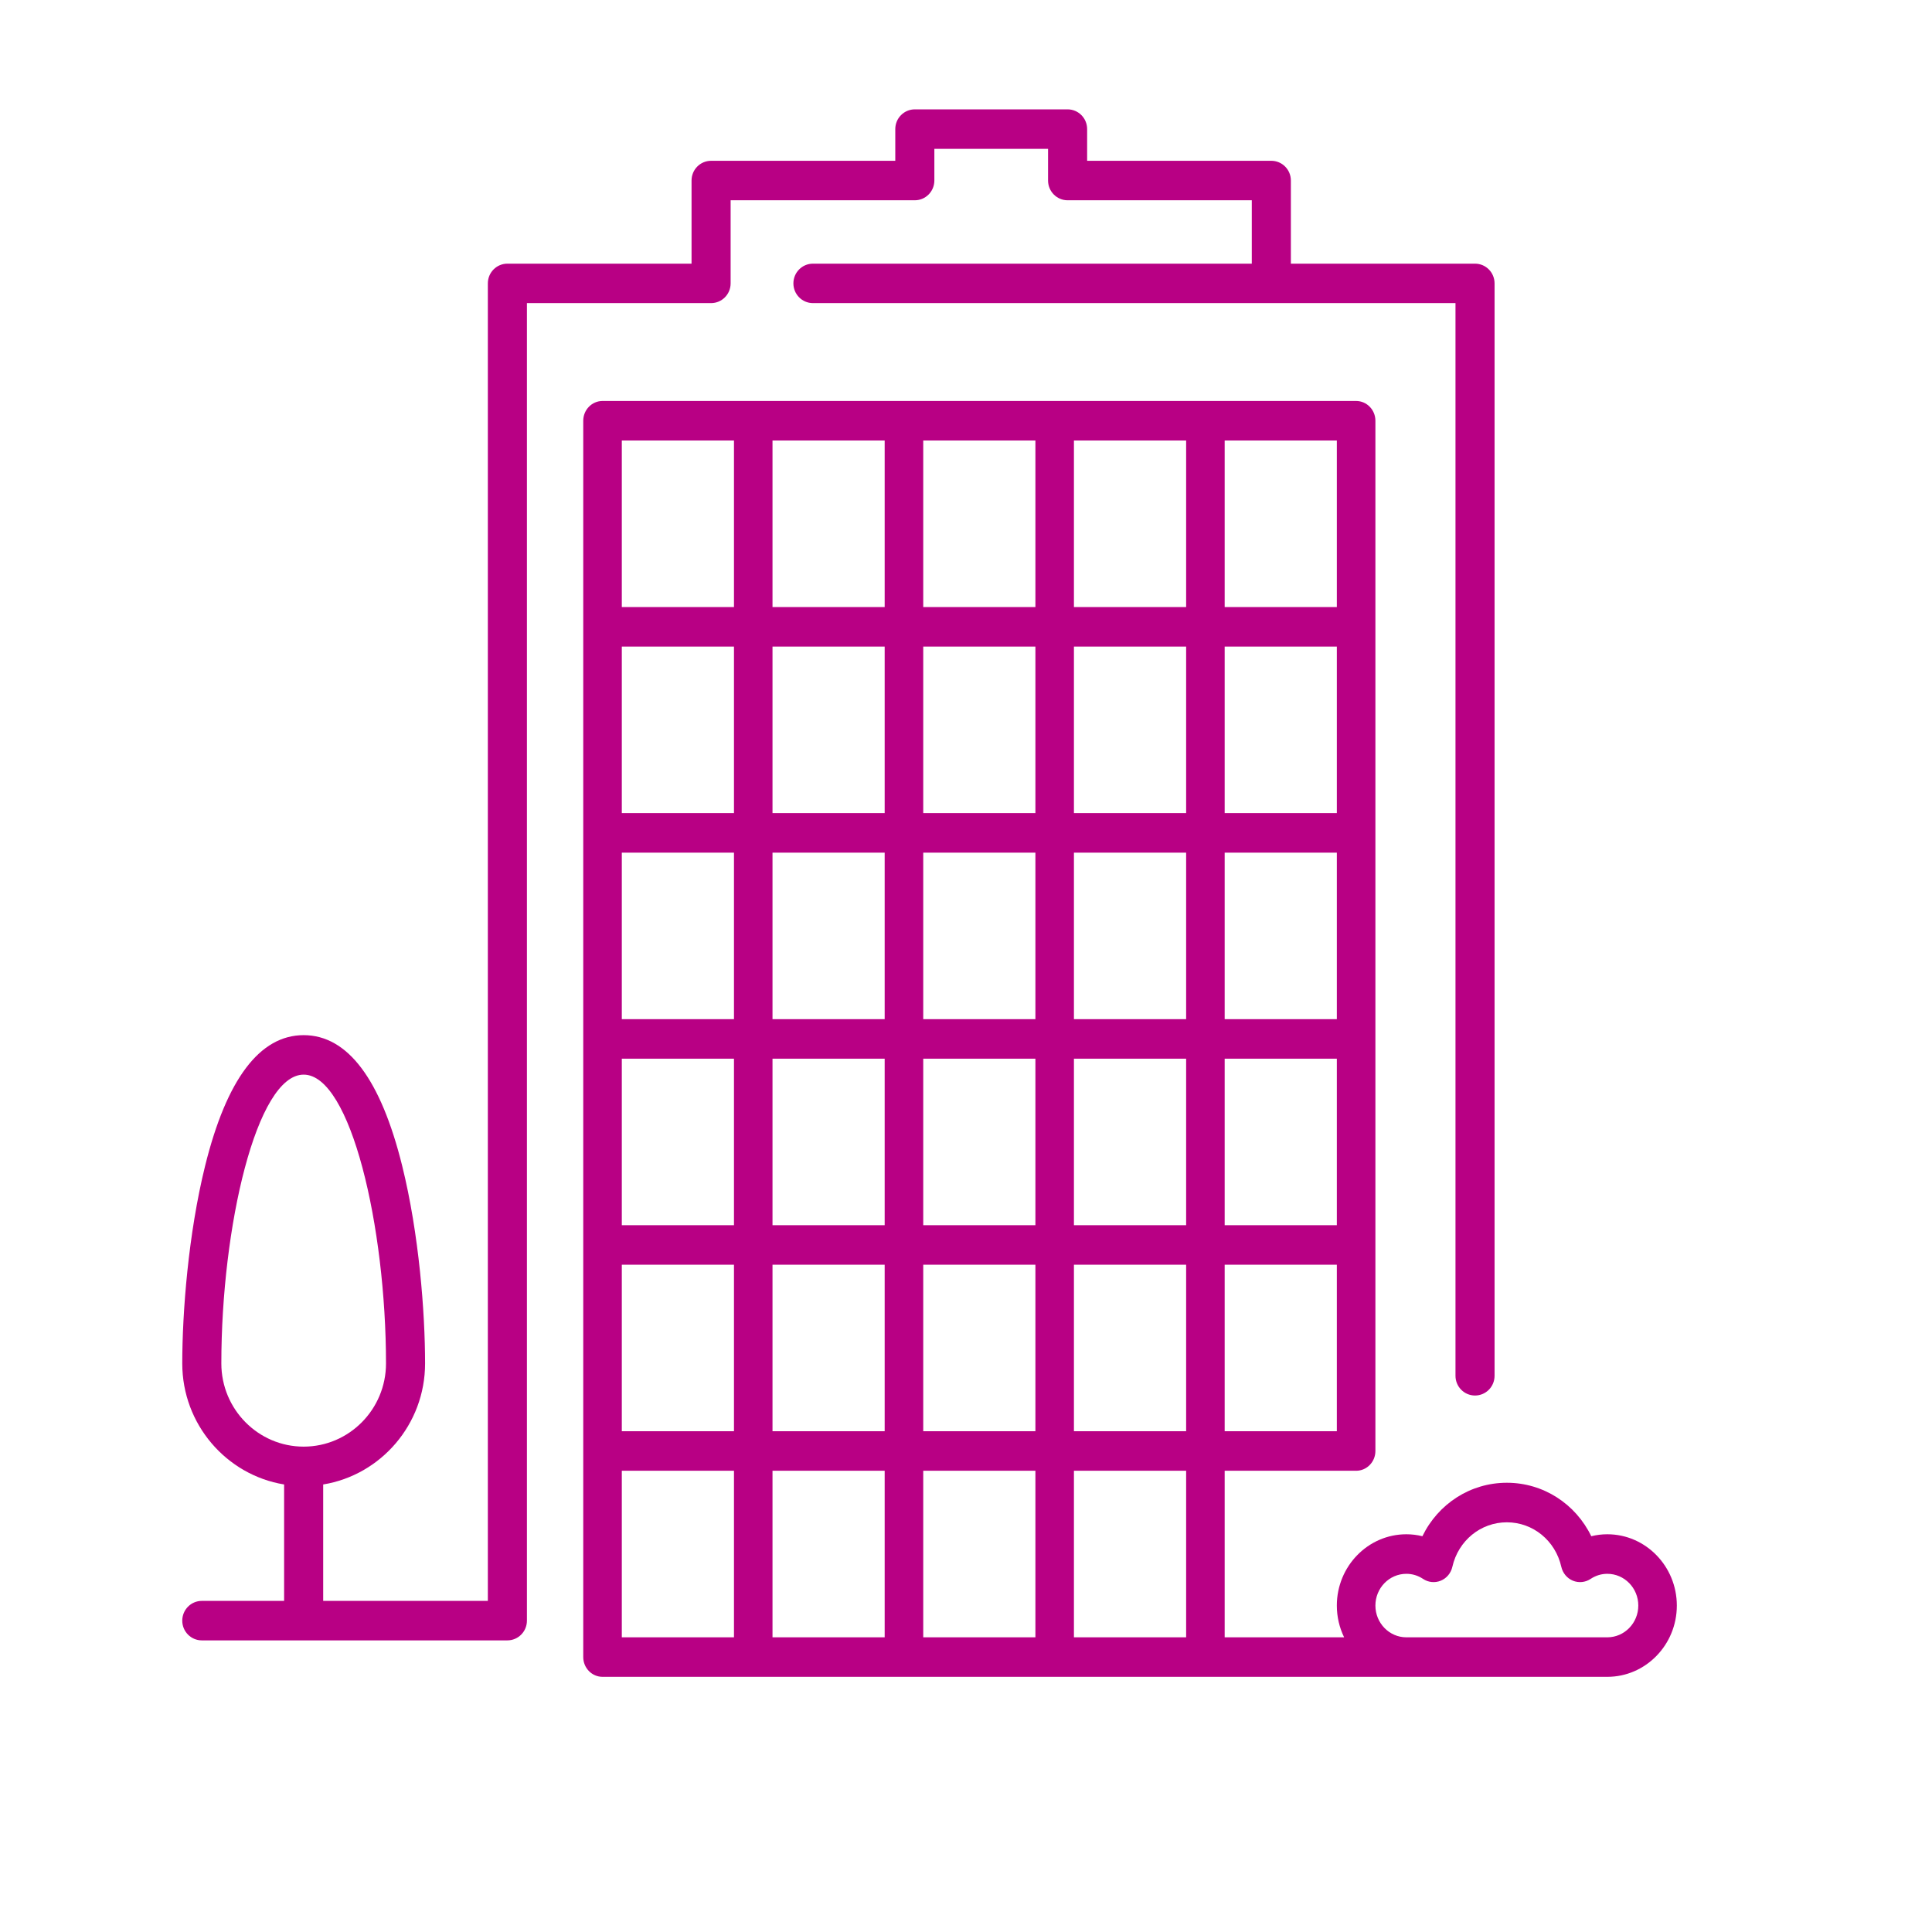 <?xml version="1.0" encoding="UTF-8"?>
<svg width="53px" height="53px" viewBox="0 0 53 53" version="1.1" xmlns="http://www.w3.org/2000/svg" xmlns:xlink="http://www.w3.org/1999/xlink">
    <title>商业</title>
    <g id="德爱威工程" stroke="none" stroke-width="1" fill="none" fill-rule="evenodd">
        <g id="系统解决方案详情页" transform="translate(-1025, -1015)" fill="#B80084">
            <g id="编组-11" transform="translate(-487.5, 771)">
                <g id="编组备份" transform="translate(940.5, 233)">
                    <g id="商业" transform="translate(572, 11)">
                        <rect id="矩形备份-8" stroke="#B80084" opacity="0" x="0.5" y="0.5" width="52" height="52"></rect>
                        <path d="M44.093,44.916 L38.58,44.916 C38.112,44.916 37.731,44.525 37.731,44.045 C37.731,43.564 38.112,43.174 38.58,43.174 C38.744,43.174 38.899,43.221 39.041,43.315 C39.185,43.411 39.366,43.428 39.526,43.362 C39.685,43.296 39.804,43.154 39.842,42.982 C40.005,42.263 40.619,41.761 41.337,41.761 C42.054,41.761 42.669,42.263 42.831,42.982 C42.87,43.154 42.988,43.296 43.147,43.362 C43.307,43.428 43.488,43.411 43.633,43.315 C43.775,43.221 43.93,43.174 44.093,43.174 C44.562,43.174 44.943,43.564 44.943,44.045 C44.943,44.525 44.562,44.916 44.093,44.916 L44.093,44.916 Z M29.461,16.653 L32.539,16.653 L32.539,12.084 L29.461,12.084 L29.461,16.653 Z M29.461,22.305 L32.539,22.305 L32.539,17.737 L29.461,17.737 L29.461,22.305 Z M29.461,27.958 L32.539,27.958 L32.539,23.39 L29.461,23.39 L29.461,27.958 Z M29.461,33.611 L32.539,33.611 L32.539,29.042 L29.461,29.042 L29.461,33.611 Z M29.461,39.263 L32.539,39.263 L32.539,34.695 L29.461,34.695 L29.461,39.263 Z M29.461,44.916 L32.539,44.916 L32.539,40.347 L29.461,40.347 L29.461,44.916 Z M25.327,16.653 L28.404,16.653 L28.404,12.084 L25.327,12.084 L25.327,16.653 Z M25.327,22.305 L28.404,22.305 L28.404,17.737 L25.327,17.737 L25.327,22.305 Z M25.327,27.958 L28.404,27.958 L28.404,23.39 L25.327,23.39 L25.327,27.958 Z M25.327,33.611 L28.404,33.611 L28.404,29.042 L25.327,29.042 L25.327,33.611 Z M25.327,39.263 L28.404,39.263 L28.404,34.695 L25.327,34.695 L25.327,39.263 Z M25.327,44.916 L28.404,44.916 L28.404,40.347 L25.327,40.347 L25.327,44.916 Z M21.192,16.653 L24.269,16.653 L24.269,12.084 L21.192,12.084 L21.192,16.653 Z M21.192,22.305 L24.269,22.305 L24.269,17.737 L21.192,17.737 L21.192,22.305 Z M21.192,27.958 L24.269,27.958 L24.269,23.39 L21.192,23.39 L21.192,27.958 Z M21.192,33.611 L24.269,33.611 L24.269,29.042 L21.192,29.042 L21.192,33.611 Z M21.192,39.263 L24.269,39.263 L24.269,34.695 L21.192,34.695 L21.192,39.263 Z M21.192,44.916 L24.269,44.916 L24.269,40.347 L21.192,40.347 L21.192,44.916 Z M17.058,16.653 L20.135,16.653 L20.135,12.084 L17.058,12.084 L17.058,16.653 Z M17.058,22.305 L20.135,22.305 L20.135,17.737 L17.058,17.737 L17.058,22.305 Z M17.058,27.958 L20.135,27.958 L20.135,23.39 L17.058,23.39 L17.058,27.958 Z M17.058,33.611 L20.135,33.611 L20.135,29.042 L17.058,29.042 L17.058,33.611 Z M17.058,39.263 L20.135,39.263 L20.135,34.695 L17.058,34.695 L17.058,39.263 Z M17.058,44.916 L20.135,44.916 L20.135,40.347 L17.058,40.347 L17.058,44.916 Z M33.596,39.263 L36.673,39.263 L36.673,34.695 L33.596,34.695 L33.596,39.263 Z M33.596,33.611 L36.673,33.611 L36.673,29.042 L33.596,29.042 L33.596,33.611 Z M33.596,27.958 L36.673,27.958 L36.673,23.39 L33.596,23.39 L33.596,27.958 Z M33.596,22.305 L36.673,22.305 L36.673,17.737 L33.596,17.737 L33.596,22.305 Z M33.596,16.653 L36.673,16.653 L36.673,12.084 L33.596,12.084 L33.596,16.653 Z M44.093,42.089 C43.944,42.089 43.797,42.107 43.653,42.143 C43.223,41.256 42.339,40.676 41.337,40.676 C40.334,40.676 39.451,41.256 39.02,42.143 C38.876,42.107 38.729,42.089 38.58,42.089 C37.529,42.089 36.673,42.966 36.673,44.045 C36.673,44.357 36.745,44.653 36.873,44.916 L33.596,44.916 L33.596,40.347 L37.202,40.347 C37.494,40.347 37.731,40.105 37.731,39.805 L37.731,11.542 C37.731,11.243 37.494,11 37.202,11 L16.529,11 C16.237,11 16,11.243 16,11.542 L16,45.458 C16,45.757 16.237,46 16.529,46 L44.093,46 C45.144,46 46,45.123 46,44.045 C46,42.966 45.144,42.089 44.093,42.089 L44.093,42.089 Z" id="Fill-118"></path>
                        <path d="M6.072,37.404 C6.072,33.663 7.038,29.48 8.33,29.48 C9.623,29.48 10.589,33.663 10.589,37.404 C10.589,38.661 9.576,39.685 8.33,39.685 C7.085,39.685 6.072,38.661 6.072,37.404 M20.043,7.774 L20.043,5.494 L25.096,5.494 C25.392,5.494 25.632,5.251 25.632,4.952 L25.632,4.083 L28.751,4.083 L28.751,4.952 C28.751,5.251 28.991,5.494 29.287,5.494 L34.34,5.494 L34.34,7.233 L22.301,7.233 C22.005,7.233 21.765,7.475 21.765,7.774 C21.765,8.073 22.005,8.315 22.301,8.315 L39.928,8.315 L39.928,37.742 C39.928,38.041 40.168,38.283 40.464,38.283 C40.76,38.283 41,38.041 41,37.742 L41,7.774 C41,7.475 40.76,7.233 40.464,7.233 L35.412,7.233 L35.412,4.952 C35.412,4.653 35.172,4.411 34.875,4.411 L29.823,4.411 L29.823,3.541 C29.823,3.242 29.583,3 29.287,3 L25.096,3 C24.8,3 24.56,3.242 24.56,3.541 L24.56,4.411 L19.507,4.411 C19.211,4.411 18.971,4.653 18.971,4.952 L18.971,7.233 L13.919,7.233 C13.623,7.233 13.383,7.475 13.383,7.774 L13.383,43.917 L8.866,43.917 L8.866,40.723 C10.449,40.464 11.661,39.074 11.661,37.404 C11.661,36.008 11.496,33.85 11.033,31.982 C10.444,29.603 9.535,28.397 8.33,28.397 C7.126,28.397 6.216,29.603 5.627,31.982 C5.165,33.85 5,36.008 5,37.404 C5,39.074 6.212,40.464 7.794,40.723 L7.794,43.917 L5.536,43.917 C5.24,43.917 5,44.16 5,44.459 C5,44.758 5.24,45 5.536,45 L13.919,45 C14.215,45 14.455,44.758 14.455,44.459 L14.455,8.315 L19.507,8.315 C19.803,8.315 20.043,8.073 20.043,7.774" id="Fill-119"></path>
                    </g>
                </g>
            </g>
        </g>
    </g>
</svg>